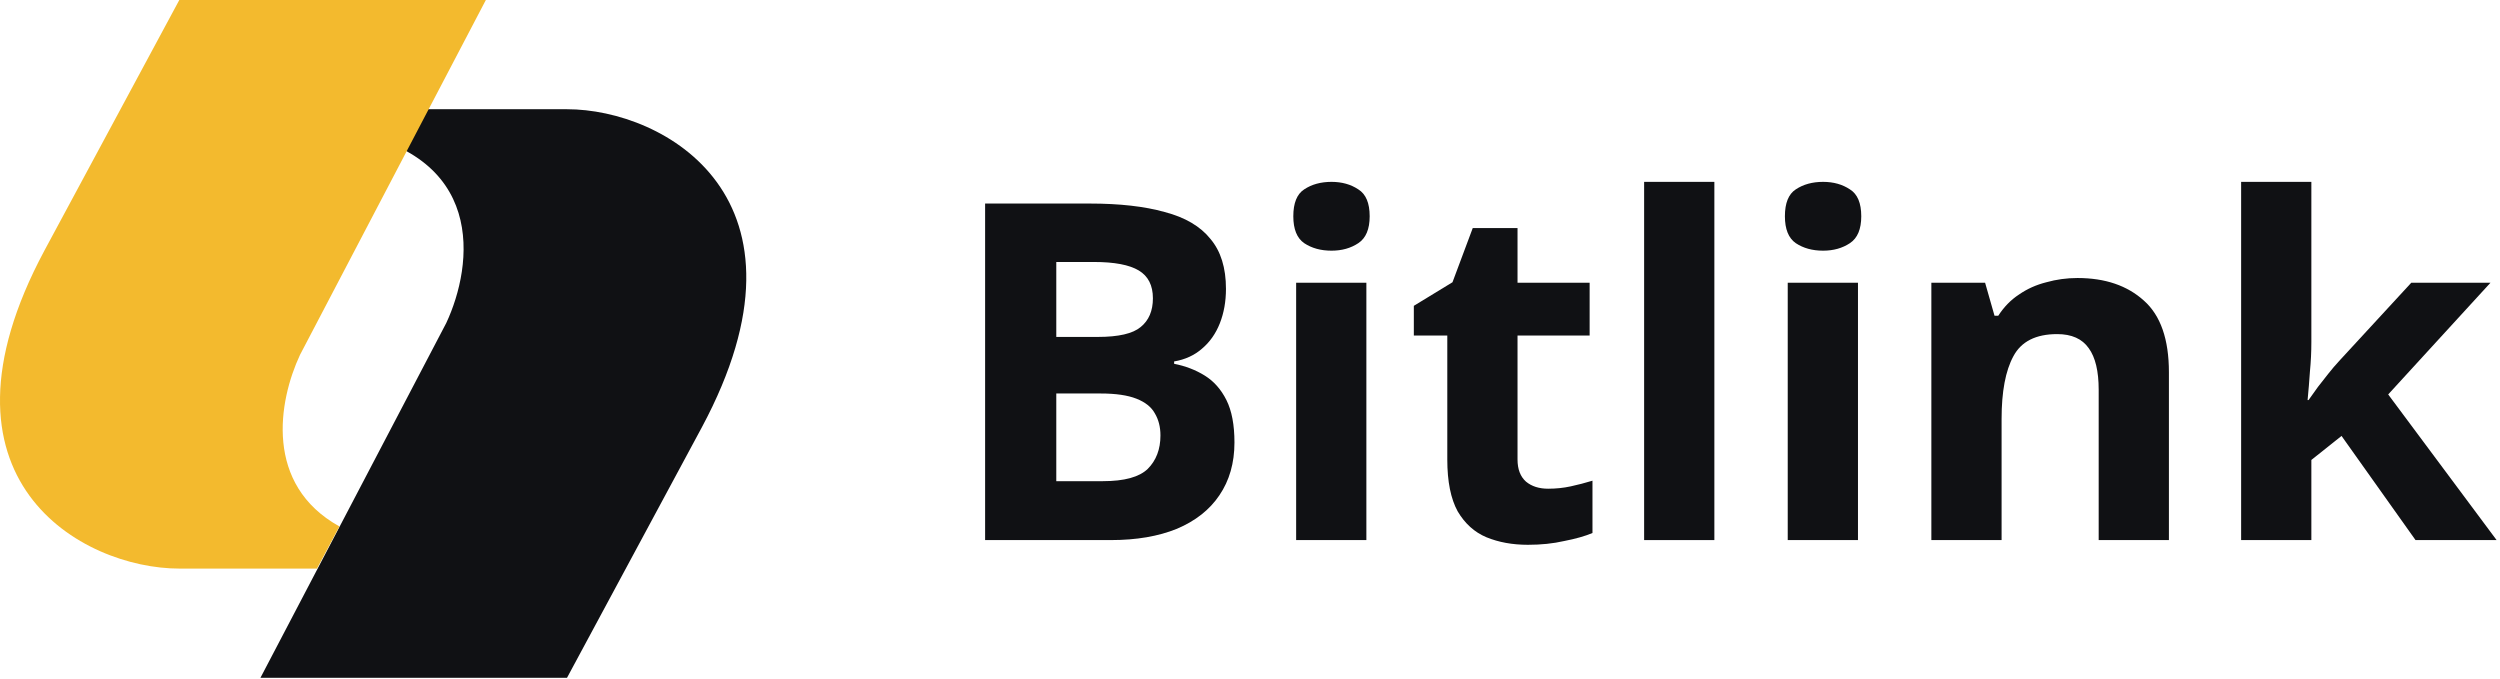 <svg width="184" height="50" viewBox="0 0 184 50" fill="none" xmlns="http://www.w3.org/2000/svg">
<g clip-path="url(#clip0_252_2)">
<path d="M80.206 14.981C82.403 14.981 84.241 15.189 85.721 15.605C87.225 15.998 88.346 16.658 89.087 17.583C89.85 18.485 90.231 19.71 90.231 21.26C90.231 22.185 90.081 23.029 89.781 23.792C89.48 24.555 89.041 25.18 88.462 25.666C87.907 26.151 87.225 26.464 86.416 26.602V26.776C87.248 26.938 87.999 27.227 88.67 27.643C89.341 28.059 89.873 28.661 90.266 29.447C90.659 30.233 90.856 31.274 90.856 32.569C90.856 34.072 90.486 35.368 89.746 36.455C89.029 37.519 87.988 38.34 86.624 38.918C85.259 39.473 83.64 39.75 81.767 39.75H72.504V14.981H80.206ZM80.796 24.798C82.322 24.798 83.374 24.555 83.953 24.07C84.554 23.584 84.854 22.879 84.854 21.954C84.854 21.006 84.507 20.323 83.814 19.907C83.12 19.491 82.021 19.282 80.518 19.282H77.743V24.798H80.796ZM77.743 28.961V35.414H81.177C82.75 35.414 83.848 35.113 84.472 34.512C85.097 33.888 85.409 33.066 85.409 32.049C85.409 31.424 85.271 30.881 84.993 30.418C84.739 29.956 84.287 29.597 83.64 29.343C82.993 29.088 82.114 28.961 81.004 28.961H77.743Z" fill="#101114"/>
<path d="M100.565 20.809V39.75H95.396V20.809H100.565ZM97.998 13.385C98.761 13.385 99.42 13.57 99.975 13.94C100.53 14.287 100.808 14.946 100.808 15.917C100.808 16.866 100.53 17.525 99.975 17.895C99.42 18.265 98.761 18.45 97.998 18.45C97.211 18.45 96.541 18.265 95.986 17.895C95.454 17.525 95.188 16.866 95.188 15.917C95.188 14.946 95.454 14.287 95.986 13.94C96.541 13.57 97.211 13.385 97.998 13.385Z" fill="#101114"/>
<path d="M113.945 35.969C114.523 35.969 115.078 35.911 115.61 35.795C116.142 35.68 116.674 35.541 117.206 35.379V39.23C116.651 39.461 115.957 39.658 115.124 39.819C114.315 40.005 113.424 40.097 112.453 40.097C111.32 40.097 110.302 39.912 109.401 39.542C108.521 39.172 107.816 38.536 107.284 37.634C106.776 36.709 106.521 35.437 106.521 33.818V24.694H104.058V22.509L106.903 20.774L108.394 16.785H111.69V20.809H116.997V24.694H111.69V33.818C111.69 34.535 111.898 35.078 112.314 35.449C112.731 35.795 113.274 35.969 113.945 35.969Z" fill="#101114"/>
<path d="M126.177 39.75H121.008V13.385H126.177V39.75Z" fill="#101114"/>
<path d="M136.747 20.809V39.75H131.577V20.809H136.747ZM134.179 13.385C134.942 13.385 135.602 13.57 136.157 13.94C136.712 14.287 136.989 14.946 136.989 15.917C136.989 16.866 136.712 17.525 136.157 17.895C135.602 18.265 134.942 18.45 134.179 18.45C133.393 18.45 132.722 18.265 132.167 17.895C131.636 17.525 131.369 16.866 131.369 15.917C131.369 14.946 131.636 14.287 132.167 13.94C132.722 13.57 133.393 13.385 134.179 13.385Z" fill="#101114"/>
<path d="M152.902 20.462C154.937 20.462 156.568 21.017 157.793 22.127C159.019 23.214 159.632 24.972 159.632 27.4V39.75H154.463V28.684C154.463 27.319 154.22 26.302 153.734 25.631C153.249 24.937 152.474 24.59 151.41 24.59C149.838 24.59 148.762 25.134 148.184 26.221C147.606 27.285 147.317 28.823 147.317 30.835V39.75H142.148V20.809H146.103L146.796 23.237H147.074C147.49 22.59 147.999 22.069 148.6 21.676C149.201 21.26 149.872 20.959 150.613 20.774C151.353 20.566 152.116 20.462 152.902 20.462Z" fill="#101114"/>
<path d="M170.116 25.18C170.116 25.897 170.082 26.614 170.012 27.331C169.966 28.025 169.908 28.73 169.839 29.447H169.908C170.139 29.123 170.371 28.799 170.602 28.476C170.856 28.152 171.111 27.828 171.365 27.504C171.62 27.18 171.886 26.868 172.163 26.568L177.471 20.809H183.299L175.771 29.031L183.75 39.75H177.783L172.337 32.084L170.116 33.853V39.75H164.947V13.385H170.116V25.18Z" fill="#101114"/>
<path d="M41.731 8.039H25.636L24.836 9.55C35.944 11.166 34.826 19.535 32.846 23.771L19.168 49.887H41.731L51.657 31.448C60.695 14.578 48.885 8.039 41.731 8.039Z" fill="#101114"/>
<path fill-rule="evenodd" clip-rule="evenodd" d="M23.329 41.848H13.197C6.042 41.848 -5.768 35.309 3.27 18.44L13.197 0H35.759L22.081 26.116C20.48 29.542 19.442 35.671 24.98 38.745L23.329 41.848Z" fill="#F3BA2E"/>
</g>
<defs>
<clipPath id="clip0_252_2">
<rect width="183.75" height="50" fill="white"/>
</clipPath>
</defs>
</svg>
